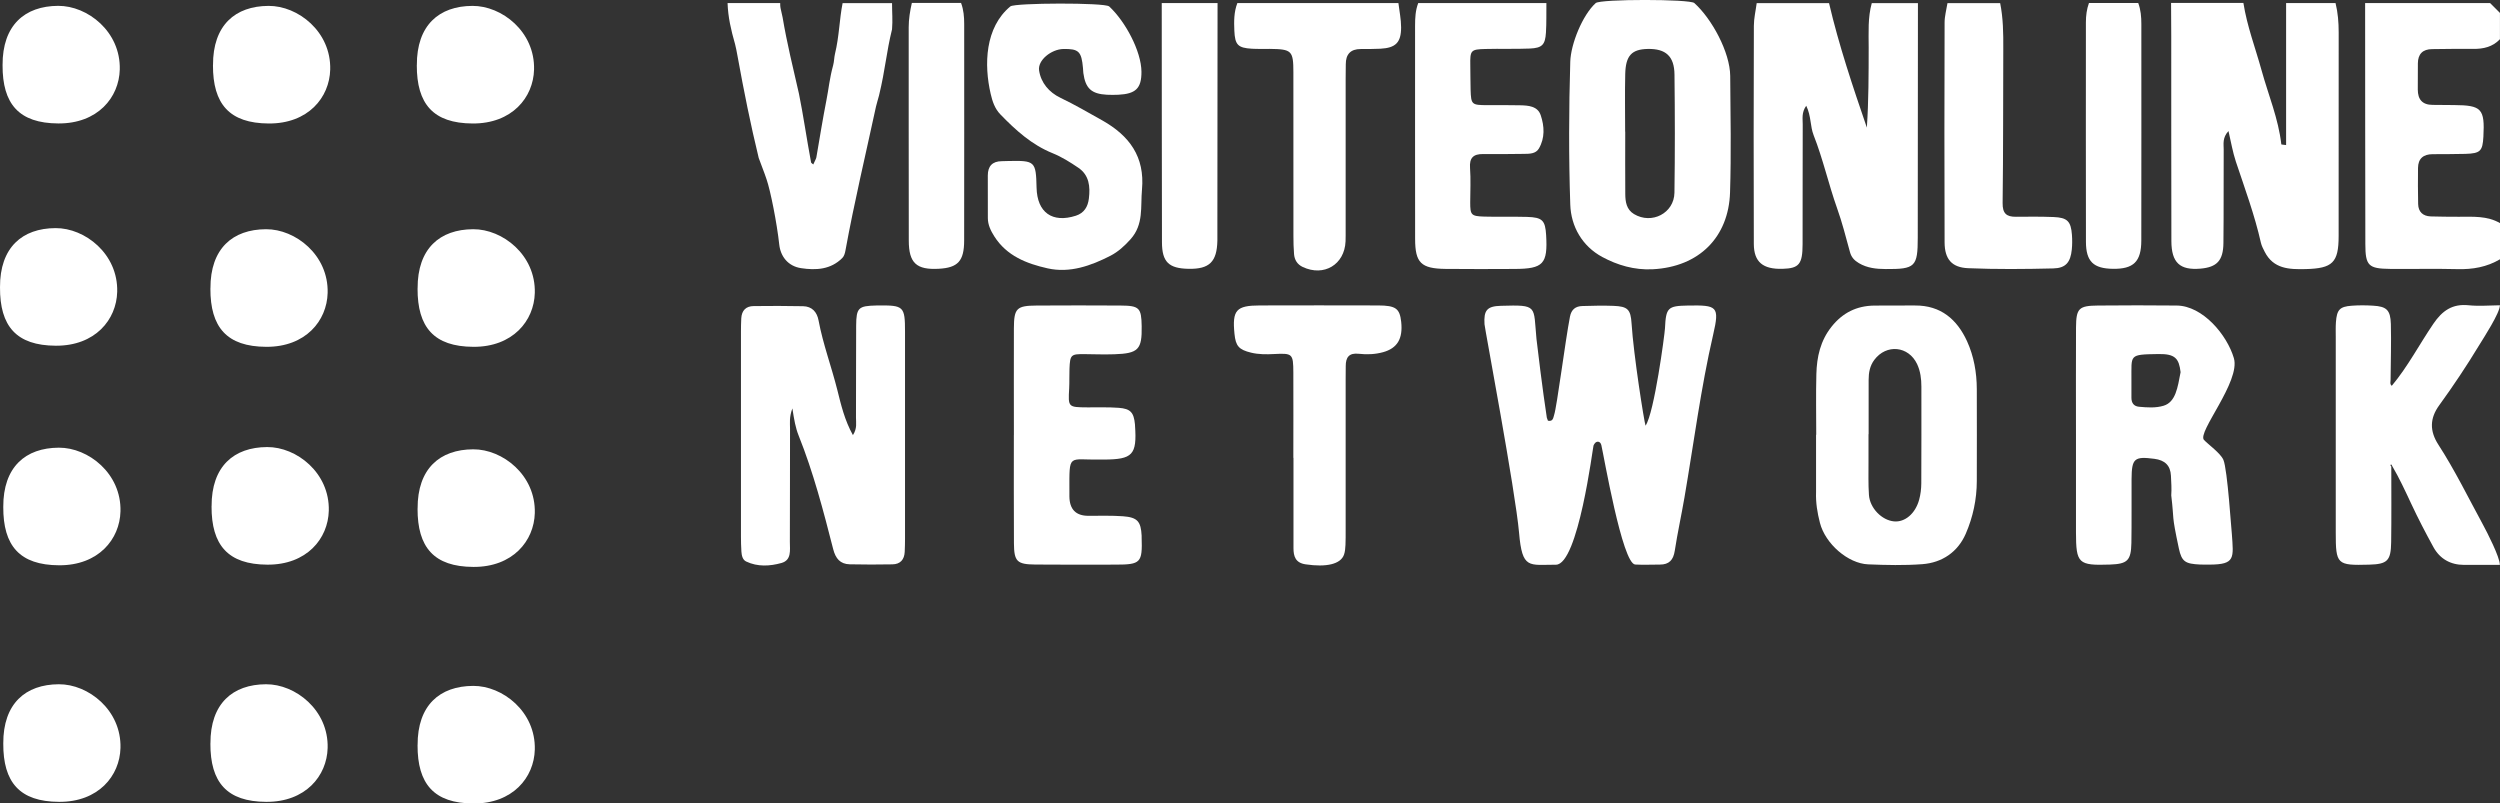 <?xml version="1.0" encoding="UTF-8"?>
<svg xmlns="http://www.w3.org/2000/svg" id="Calque_2" data-name="Calque 2" viewBox="0 0 564.41 181.4">
  <rect x="0" y="0" width="564.41" height="181.4" fill="#333333" stroke="none"/>
  <defs>
    <style>
      .cls-1 {
        fill: #fff;
      }
    </style>
  </defs>
  <g id="logos_supports" data-name="logos supports">
    <g id="Calque_2-2" data-name="Calque 2-2">
      <g>
        <g>
          <path class="cls-1" d="M527.28.69c.54,2.17.71,4.38.71,6.62-.01,15.32,0,30.66-.01,45.98,0,6.02-1.39,7.31-7.45,7.46-3.71.09-7.27-.02-9.25-3.92-.33-.65-.69-1.33-.85-2.03-1.41-6.26-3.64-12.27-5.66-18.34-.69-2.09-1.06-4.27-1.66-6.88-1.4,1.51-1.08,2.92-1.08,4.15-.04,7.05.02,14.09-.06,21.13-.04,3.98-1.48,5.47-5.2,5.79-4.62.39-6.53-1.33-6.55-6.21-.04-15.45-.02-30.9-.03-46.35,0-2.47-.02-4.95-.04-7.42h16.33c.82,5.24,2.71,10.17,4.11,15.24,1.53,5.54,3.8,10.9,4.45,16.68,0,.05.4.07,1.08.16V.69h11.14Z"></path>
          <path class="cls-1" d="M433,.69c-.01,17.65-.02,35.31-.04,52.96,0,6.6-.59,7.13-7.24,7.09-2.13-.01-4.18-.22-6.06-1.34-1-.59-1.69-1.32-2-2.48-.98-3.57-1.77-6.71-2.9-9.87-1.94-5.47-3.19-11.14-5.31-16.53-.8-2.03-.53-4.32-1.67-6.65-1.1,1.57-.78,2.95-.79,4.23-.04,9.01,0,18.02-.03,27.04-.01,4.52-.81,5.44-4.51,5.55-4.42.13-6.48-1.51-6.5-5.61-.06-16.41-.04-32.84.01-49.25,0-1.71.42-3.43.64-5.13h16.33c2.23,9.54,5.35,18.8,8.54,28.11.41-6.1.4-12.13.41-18.16,0-3.33-.21-6.68.7-9.95h10.42Z"></path>
          <path class="cls-1" d="M382.52.69c3.96,3.56,8.05,11.1,8.1,16.45.07,8.77.24,17.56-.04,26.32-.32,10.04-6.94,16.8-17.47,17.33-4.15.21-7.96-.93-11.37-2.77-4.51-2.43-7.07-6.86-7.23-11.85-.36-10.74-.32-21.51,0-32.25.12-3.98,2.75-10.52,5.75-13.23,1.03-.93,21.25-.92,22.27,0h0ZM366.91,29.72h.01c0,4.69-.03,9.38.01,14.07.01,1.75.26,3.51,1.97,4.54,3.99,2.4,9.06-.19,9.13-4.83.13-8.89.11-17.77.01-26.66-.04-4.15-1.98-5.86-6-5.79-3.66.07-5.03,1.49-5.12,5.7-.1,4.32-.02,8.64-.02,12.96h0Z"></path>
          <path class="cls-1" d="M564.4,127.53c-2.71-.01-5.42,0-8.12,0-3.01,0-5.43-1.34-6.89-3.99-1.77-3.22-3.47-6.49-5.03-9.83-1.35-2.89-2.69-5.79-4.31-8.54-.14-.36-.29-.41-.37-.14-.02.07.12.2.19.3,0,5.69.05,11.37-.03,17.06-.06,4.24-.86,4.98-5,5.09-7.26.2-7.51-.04-7.51-7.28v-44.13c0-1.11-.04-2.23.04-3.34.21-2.81.85-3.51,3.56-3.71,1.6-.12,3.22-.11,4.82-.01,3.04.17,3.93.97,4.02,4.12.11,4.2-.03,8.4-.06,12.6,0,.47-.22.98.27,1.37,3.63-4.34,6.23-9.37,9.4-14.02,2-2.94,4.29-4.55,7.97-4.16,2.32.24,4.7.02,7.04,0,0,1.73-3.65,7.33-4.71,9.06-2.81,4.64-5.82,9.15-9,13.53-2.14,2.95-2.17,5.8-.19,8.87,3.75,5.8,6.78,12.02,10.08,18.08.93,1.71,3.81,7.33,3.81,9.06h.02Z"></path>
          <path class="cls-1" d="M250.39,1.43c3.64,3.35,7.28,10.12,7.31,14.78.02,3.78-1.34,4.98-5.21,5.18-.86.04-1.73.04-2.59,0-3.5-.19-4.85-1.44-5.32-4.9-.05-.36-.04-.74-.08-1.11-.33-3.77-.97-4.38-4.42-4.32-2.72.05-5.85,2.53-5.49,4.86.42,2.76,2.23,4.92,4.82,6.16,3.23,1.55,6.32,3.35,9.44,5.1,6.12,3.45,9.64,8.2,8.97,15.61-.36,3.89.43,7.86-2.58,11.22-1.36,1.52-2.82,2.84-4.52,3.72-4.44,2.28-9.2,3.98-14.22,2.85-4.69-1.05-9.21-2.79-12.01-7.2-.81-1.28-1.46-2.59-1.47-4.12-.01-3.21-.01-6.42-.01-9.63,0-2.1,1.01-3.22,3.15-3.24.5,0,.99-.03,1.48-.04,6.05-.13,6.24.06,6.38,6.03.13,5.59,3.55,8.03,8.87,6.32,1.89-.61,2.72-2.05,2.94-3.89.33-2.69.08-5.28-2.4-6.95-1.83-1.24-3.75-2.45-5.79-3.27-4.72-1.91-8.33-5.19-11.79-8.76-1.29-1.33-1.81-2.99-2.19-4.63-1.53-6.59-1.3-15.01,4.45-19.76.98-.81,21.32-.87,22.27,0h0Z"></path>
          <path class="cls-1" d="M349.12.69c-.03,2.23.04,4.45-.1,6.66-.17,2.76-.86,3.49-3.64,3.61-3.33.14-6.67.01-10.01.1-3.33.08-3.49.3-3.43,3.68.04,1.85.01,3.7.07,5.56.1,3.3.25,3.43,3.73,3.44,2.47,0,4.94-.03,7.42.03,1.88.04,3.98.17,4.68,2.25.83,2.48.98,5.13-.42,7.52-.7,1.19-2.1,1.19-3.34,1.2-3.09.04-6.18.07-9.26.04-2.18-.02-3.11.84-2.94,3.14.19,2.58.05,5.18.04,7.77,0,2.84.2,3.12,3.17,3.21,3.21.09,6.43-.02,9.64.07,3.48.1,4.13.77,4.33,4.11.38,6.52-.62,7.61-7.14,7.64-5.19.02-10.38.05-15.57-.01-5.54-.07-6.86-1.37-6.87-6.76-.03-16.05,0-32.1-.01-48.15,0-1.74.08-3.46.71-5.1h28.95s0-.01,0-.01Z"></path>
          <path class="cls-1" d="M201.39.69c0,2.23.17,3.81,0,5.93-1.31,5.3-1.48,8.9-2.94,14.95-.2.83-.5,1.65-.68,2.48-2.32,10.76-4.91,21.61-6.9,32.51-.1.59-.3,1.28-.7,1.68-2.63,2.64-5.96,2.81-9.33,2.3-2.94-.45-4.62-2.66-4.91-5.31-.52-4.84-2-12.26-2.87-14.75-.67-1.94.12.27-1.77-4.82-1.83-7.52-3.32-14.94-4.81-23.15-.16-.84-.35-1.91-.52-2.51-.96-3.37-1.59-6.13-1.7-9.31h11.88c.01,1.11,0,.74.55,3.26.94,5.64,2.38,11.5,3.69,17.23.96,4.73,1.7,9.92,2.73,15.48.03.14.31.3.5.47.7-1.58.63-1.2.74-1.86.72-4.23,1.44-8.62,2.23-12.66.53-2.67.69-4.86,1.52-7.89.22-.82.22-1.75.4-2.52.99-4.09.99-7.8,1.73-11.5h11.14Z"></path>
          <path class="cls-1" d="M564.4,58.54c-2.96,1.75-6.16,2.31-9.59,2.22-5.06-.13-10.13,0-15.2-.05-4.91-.05-5.59-.73-5.6-5.59-.04-18.14-.04-36.29-.05-54.43h28.21l2.23,2.23v5.93c-1.66,1.75-3.75,2.22-6.06,2.19-3.09-.04-6.17.02-9.26.05-2.1.02-3.19,1.09-3.21,3.2-.02,1.97-.01,3.95-.02,5.92,0,2.25,1.03,3.46,3.35,3.47,1.6,0,3.21.03,4.82.04,6.25.04,6.98.83,6.64,7.16-.18,3.23-.69,3.76-4.05,3.86-2.46.08-4.94.04-7.41.07-2.06.01-3.28.96-3.3,3.12-.02,2.71-.04,5.43.03,8.14.04,1.76,1.07,2.72,2.82,2.79,2.09.07,4.19.07,6.3.08,3.21.01,6.45-.27,9.39,1.45v8.16h-.01Z"></path>
          <path class="cls-1" d="M451.56.69c.69,3.41.73,6.86.71,10.33-.05,11.61,0,23.22-.15,34.82-.03,2.33.85,3.12,2.99,3.1,2.84-.03,5.69-.05,8.52.06,3.1.12,3.91.96,4.14,4.01.08,1.11.08,2.23-.03,3.33-.29,2.86-1.35,4.19-4.15,4.26-6.42.16-12.86.22-19.26-.05-3.7-.16-5.29-2.05-5.31-5.82-.07-16.55-.04-33.09,0-49.64,0-1.46.42-2.92.65-4.38h11.88s0-.01,0-.01Z"></path>
          <path class="cls-1" d="M315.71.69c.22,1.83.61,3.66.61,5.5,0,3.43-1.25,4.63-4.68,4.81-1.48.07-2.96.07-4.44.07-2.3,0-3.38,1.19-3.37,3.45,0,1.11-.03,2.22-.03,3.33v34.04c0,.86.01,1.73-.02,2.59-.22,5.26-4.88,8.04-9.66,5.8-1.25-.59-1.86-1.6-1.97-2.91-.11-1.35-.14-2.71-.14-4.06,0-12.34,0-24.66-.01-37,0-4.88-.39-5.21-5.31-5.27-1.36-.01-2.72.04-4.08-.04-3.14-.19-3.8-.87-3.94-4.09-.09-2.1-.1-4.2.68-6.21h36.37Z"></path>
          <path class="cls-1" d="M274.88.69c-.01,16.89-.02,33.79-.04,50.68,0,.99.01,1.97,0,2.96-.1,4.79-1.8,6.45-6.5,6.36-4.47-.08-6-1.54-6.01-5.99-.04-18-.04-36-.05-54.01h12.61Z"></path>
          <path class="cls-1" d="M482.74.69c.57,1.53.7,3.12.7,4.73,0,16.28.02,32.56-.01,48.84,0,4.83-1.76,6.5-6.44,6.43-4.36-.07-6.04-1.64-6.06-6.06-.04-16.53-.01-33.06-.01-49.59,0-1.49.18-2.95.69-4.36h11.14Z"></path>
          <path class="cls-1" d="M216.98.69c.57,1.53.7,3.12.7,4.73,0,16.29.02,32.58-.01,48.87,0,4.67-1.43,6.16-5.74,6.39-5.02.27-6.76-1.28-6.76-6.38-.04-16.04,0-32.09-.02-48.13,0-1.87.3-3.69.71-5.5h11.14,0Z"></path>
          <path class="cls-1" d="M371.52,96.08c1.96-2.91,4.3-20.57,4.37-21.93.22-4.7.62-5.09,5.17-5.17,6.64-.12,7.19.17,5.72,6.53-2.81,12.16-4.38,24.53-6.49,36.81-.69,4.02-1.57,8-2.19,12.03-.32,2.08-1.28,3.12-3.37,3.11-1.86,0-3.71.09-5.56-.01-2.92-.17-7.13-24.84-7.65-26.99-.12-.49-.53-.9-1.09-.68-.29.11-.53.49-.67.8-.15.33-3.45,26.92-8.49,26.91-6.11-.01-7.61,1.1-8.32-7.22-.82-9.43-7.74-46.09-7.8-47.06-.2-3.16.56-4.08,3.67-4.17,8.48-.24,7.34-.07,8.06,7.46.1,1.11,1.51,12.49,2.29,17.46,0,.35.2.69.3,1.02,1.18.26,1.2-.72,1.4-1.31.63-1.88,2.52-16.75,3.57-22.17.31-1.62,1.25-2.37,2.79-2.41,2.35-.07,4.7-.13,7.04-.04,3.22.12,3.88.81,4.08,3.98.45,7.1,2.82,22.08,3.16,23.09h0s0-.01,0-.01Z"></path>
          <path class="cls-1" d="M192.58,98.2c.97-1.51.66-2.75.67-3.93.04-6.92-.01-13.84.04-20.77.03-4.02.51-4.44,4.53-4.53h.37c5.84-.08,6.13.19,6.13,5.92,0,15.58,0,31.15,0,46.72,0,.99-.02,1.98-.07,2.97-.08,1.76-.99,2.8-2.77,2.83-3.21.05-6.43.07-9.64-.01-2.15-.05-3.19-1.3-3.73-3.4-2.22-8.69-4.48-17.36-7.82-25.7-.69-1.73-1-3.52-1.4-6.1-.74,1.99-.53,3.3-.53,4.57-.03,8.53,0,17.06-.04,25.59,0,1.8.43,4.09-1.89,4.74-2.61.73-5.39.9-7.97-.33-.82-.39-1.02-1.36-1.08-2.25-.07-1.11-.1-2.23-.1-3.33v-46.35c0-.99.02-1.98.07-2.97.1-1.77,1.05-2.76,2.82-2.77,3.71-.04,7.42-.05,11.13.03,2.02.04,3.15,1.31,3.5,3.22,1,5.34,2.92,10.44,4.24,15.71.82,3.29,1.64,6.82,3.53,10.2v-.02h0Z"></path>
          <path class="cls-1" d="M468.68,98.02c0-8.03-.03-16.04.01-24.07.03-4.34.62-4.93,4.96-4.97,5.93-.05,11.86-.07,17.79,0,5.86.07,11.34,6.61,12.89,11.88,1.55,5.27-8.34,16.77-6.75,18.46.97,1.04,3.71,2.97,4.38,4.49.94,2.15,1.83,16.48,1.91,16.72.39,5.49.79,6.91-5,6.94-.74,0-1.48.01-2.22-.02-3.21-.16-4.1-.58-4.74-3.62-1.74-8.18-1-5.96-1.72-11.99.11-1.47,0-2.96-.07-4.44-.12-2.34-1.39-3.5-3.72-3.81-4.54-.59-5.14-.12-5.17,4.56-.03,4.81.04,9.63-.04,14.44-.08,3.99-.91,4.73-4.83,4.87-7.16.24-7.66-.22-7.68-7.24,0-7.4,0-14.81,0-22.22h0ZM481.2,85.74v4.07c0,1.15.53,1.91,1.71,2.02,1.85.17,3.73.31,5.52-.22,2.78-.82,3.21-4.15,3.87-7.59-.37-3.09-1.22-4.15-5-4.09-6.79.11-6.05.11-6.1,5.81h0Z"></path>
          <path class="cls-1" d="M410.04,98.15c0-4.57-.09-9.14.03-13.7.1-3.87.9-7.53,3.44-10.71,2.51-3.14,5.65-4.69,9.58-4.75,3.09-.04,6.18,0,9.26-.02,5.81-.04,9.48,3.14,11.74,8.07,1.54,3.38,2.19,7.07,2.2,10.81.03,6.91.01,13.83,0,20.74,0,4.13-.87,8.17-2.49,11.9-1.79,4.12-5.32,6.54-9.81,6.88-4.05.3-8.15.21-12.23.04-4.57-.19-9.67-4.66-10.88-9.35-.59-2.27-.97-4.59-.88-6.96,0-.24,0-.5,0-.74v-12.22h.02ZM421.85,98.03h-.01c0,2.1,0,4.2,0,6.3.01,2.47-.07,4.95.1,7.41.21,2.99,2.92,5.72,5.66,5.97,2.46.23,4.82-1.74,5.68-4.91.32-1.18.47-2.43.48-3.66.04-7.29.02-14.58.02-21.87,0-1.74-.22-3.47-.96-5.06-1.94-4.12-6.95-4.6-9.67-.96-1.02,1.36-1.28,2.92-1.28,4.55v12.23h0Z"></path>
          <path class="cls-1" d="M228.9,98.23c0-8.03-.03-16.06,0-24.09.02-4.55.6-5.13,5.15-5.16,6.3-.04,12.61-.04,18.92,0,4.26.03,4.71.51,4.78,4.66.09,5.27-.74,6.16-6.18,6.34-2.22.07-4.45,0-6.67-.03-3.12-.04-3.32.13-3.45,3.31-.06,1.48.01,2.97-.07,4.44-.24,4.24-.25,4.24,4.14,4.27,2.35.01,4.71-.07,7.04.1,2.68.2,3.41,1.05,3.67,3.71.01.13.01.24.02.37.45,6.53-.53,7.58-7.07,7.6h-.74c-7.35.14-7.01-1.6-7.01,7.21v1.11c.03,2.92,1.46,4.38,4.29,4.38,2.6,0,5.2-.08,7.79.1,3.28.24,4.06,1.16,4.23,4.39,0,.13,0,.24,0,.37.19,5.73-.2,6.16-5.87,6.16-6.06.01-12.12.04-18.17-.02-4.09-.04-4.76-.69-4.79-4.77-.06-8.15-.01-16.31-.02-24.46h.01Z"></path>
          <path class="cls-1" d="M291.99,103.38c0-6.42.03-12.85,0-19.27-.02-4.28-.19-4.39-4.36-4.18-1.73.09-3.47.1-5.17-.31-2.77-.67-3.49-1.49-3.76-4.27-.53-5.33.39-6.38,5.73-6.39,8.9-.02,17.8-.03,26.7,0,4,.01,4.88.7,5.21,3.7.41,3.81-.87,5.95-4.08,6.85-1.81.5-3.67.57-5.52.36-2.15-.24-2.93.79-2.92,2.77,0,.99-.02,1.97-.02,2.97v34.09c0,1.11.01,2.23-.04,3.33-.04.73-.09,1.5-.33,2.19-.76,2.17-3.99,2.88-8.66,2.19-2.28-.33-2.75-1.77-2.75-3.67v-20.38h-.03v.02h0Z"></path>
          <path class="cls-1" d="M47.77,114.3c-.04-9.03,5.03-13.34,12.54-13.37,6.65-.04,14.15,5.83,13.92,14.39-.16,6.28-4.97,12.21-13.87,12.16-8.9-.04-12.63-4.41-12.6-13.18h0Z"></path>
        </g>
        <path class="cls-1" d="M47.51,167.85c-.04-9.03,5.03-13.34,12.54-13.37,6.65-.04,14.15,5.83,13.92,14.39-.16,6.28-4.97,12.21-13.87,12.16-8.9-.04-12.63-4.41-12.6-13.18h0Z"></path>
        <path class="cls-1" d="M.74,167.85c-.04-9.03,5.03-13.34,12.54-13.37,6.65-.04,14.15,5.83,13.92,14.39-.16,6.28-4.97,12.21-13.87,12.16-8.9-.04-12.63-4.41-12.59-13.18Z"></path>
        <path class="cls-1" d="M.74,114.44c-.04-9.03,5.03-13.34,12.54-13.37,6.65-.04,14.15,5.83,13.92,14.39-.16,6.28-4.97,12.21-13.87,12.16-8.9-.04-12.63-4.41-12.59-13.18Z"></path>
        <path class="cls-1" d="M0,64.87c-.04-9.03,5.03-13.34,12.54-13.37,6.65-.04,14.15,5.83,13.92,14.39-.16,6.28-4.97,12.21-13.87,12.16C3.69,78.01-.04,73.65,0,64.87Z"></path>
        <path class="cls-1" d="M94.28,114.81c-.04-9.03,5.03-13.34,12.54-13.37,6.65-.04,14.15,5.83,13.92,14.39-.16,6.28-4.97,12.21-13.87,12.16-8.9-.04-12.63-4.41-12.6-13.18h0Z"></path>
        <path class="cls-1" d="M94.28,168.22c-.04-9.03,5.03-13.34,12.54-13.37,6.65-.04,14.15,5.83,13.92,14.39-.16,6.28-4.97,12.21-13.87,12.16-8.9-.04-12.63-4.41-12.6-13.18h0Z"></path>
        <path class="cls-1" d="M47.51,65.12c-.04-9.03,5.03-13.34,12.54-13.37,6.65-.04,14.15,5.83,13.92,14.39-.16,6.28-4.97,12.21-13.87,12.16-8.9-.04-12.63-4.41-12.6-13.18h0Z"></path>
        <path class="cls-1" d="M94.28,65.12c-.04-9.03,5.03-13.34,12.54-13.37,6.65-.04,14.15,5.83,13.92,14.39-.16,6.28-4.97,12.21-13.87,12.16-8.9-.04-12.63-4.41-12.6-13.18h0Z"></path>
        <path class="cls-1" d="M.58,14.7C.54,5.67,5.6,1.36,13.12,1.32c6.65-.04,14.15,5.83,13.92,14.39-.16,6.28-4.97,12.21-13.87,12.16-8.9-.04-12.63-4.4-12.59-13.17Z"></path>
        <path class="cls-1" d="M48.09,14.7c-.04-9.03,5.03-13.34,12.54-13.37,6.65-.04,14.15,5.83,13.92,14.39-.16,6.28-4.97,12.21-13.87,12.16-8.9-.04-12.63-4.41-12.6-13.18h0Z"></path>
        <path class="cls-1" d="M94.11,14.7c-.04-9.03,5.03-13.34,12.54-13.37,6.65-.04,14.15,5.83,13.92,14.39-.16,6.28-4.97,12.21-13.87,12.16-8.9-.04-12.63-4.41-12.6-13.18h0Z"></path>
      </g>
    </g>
  </g>
</svg>
